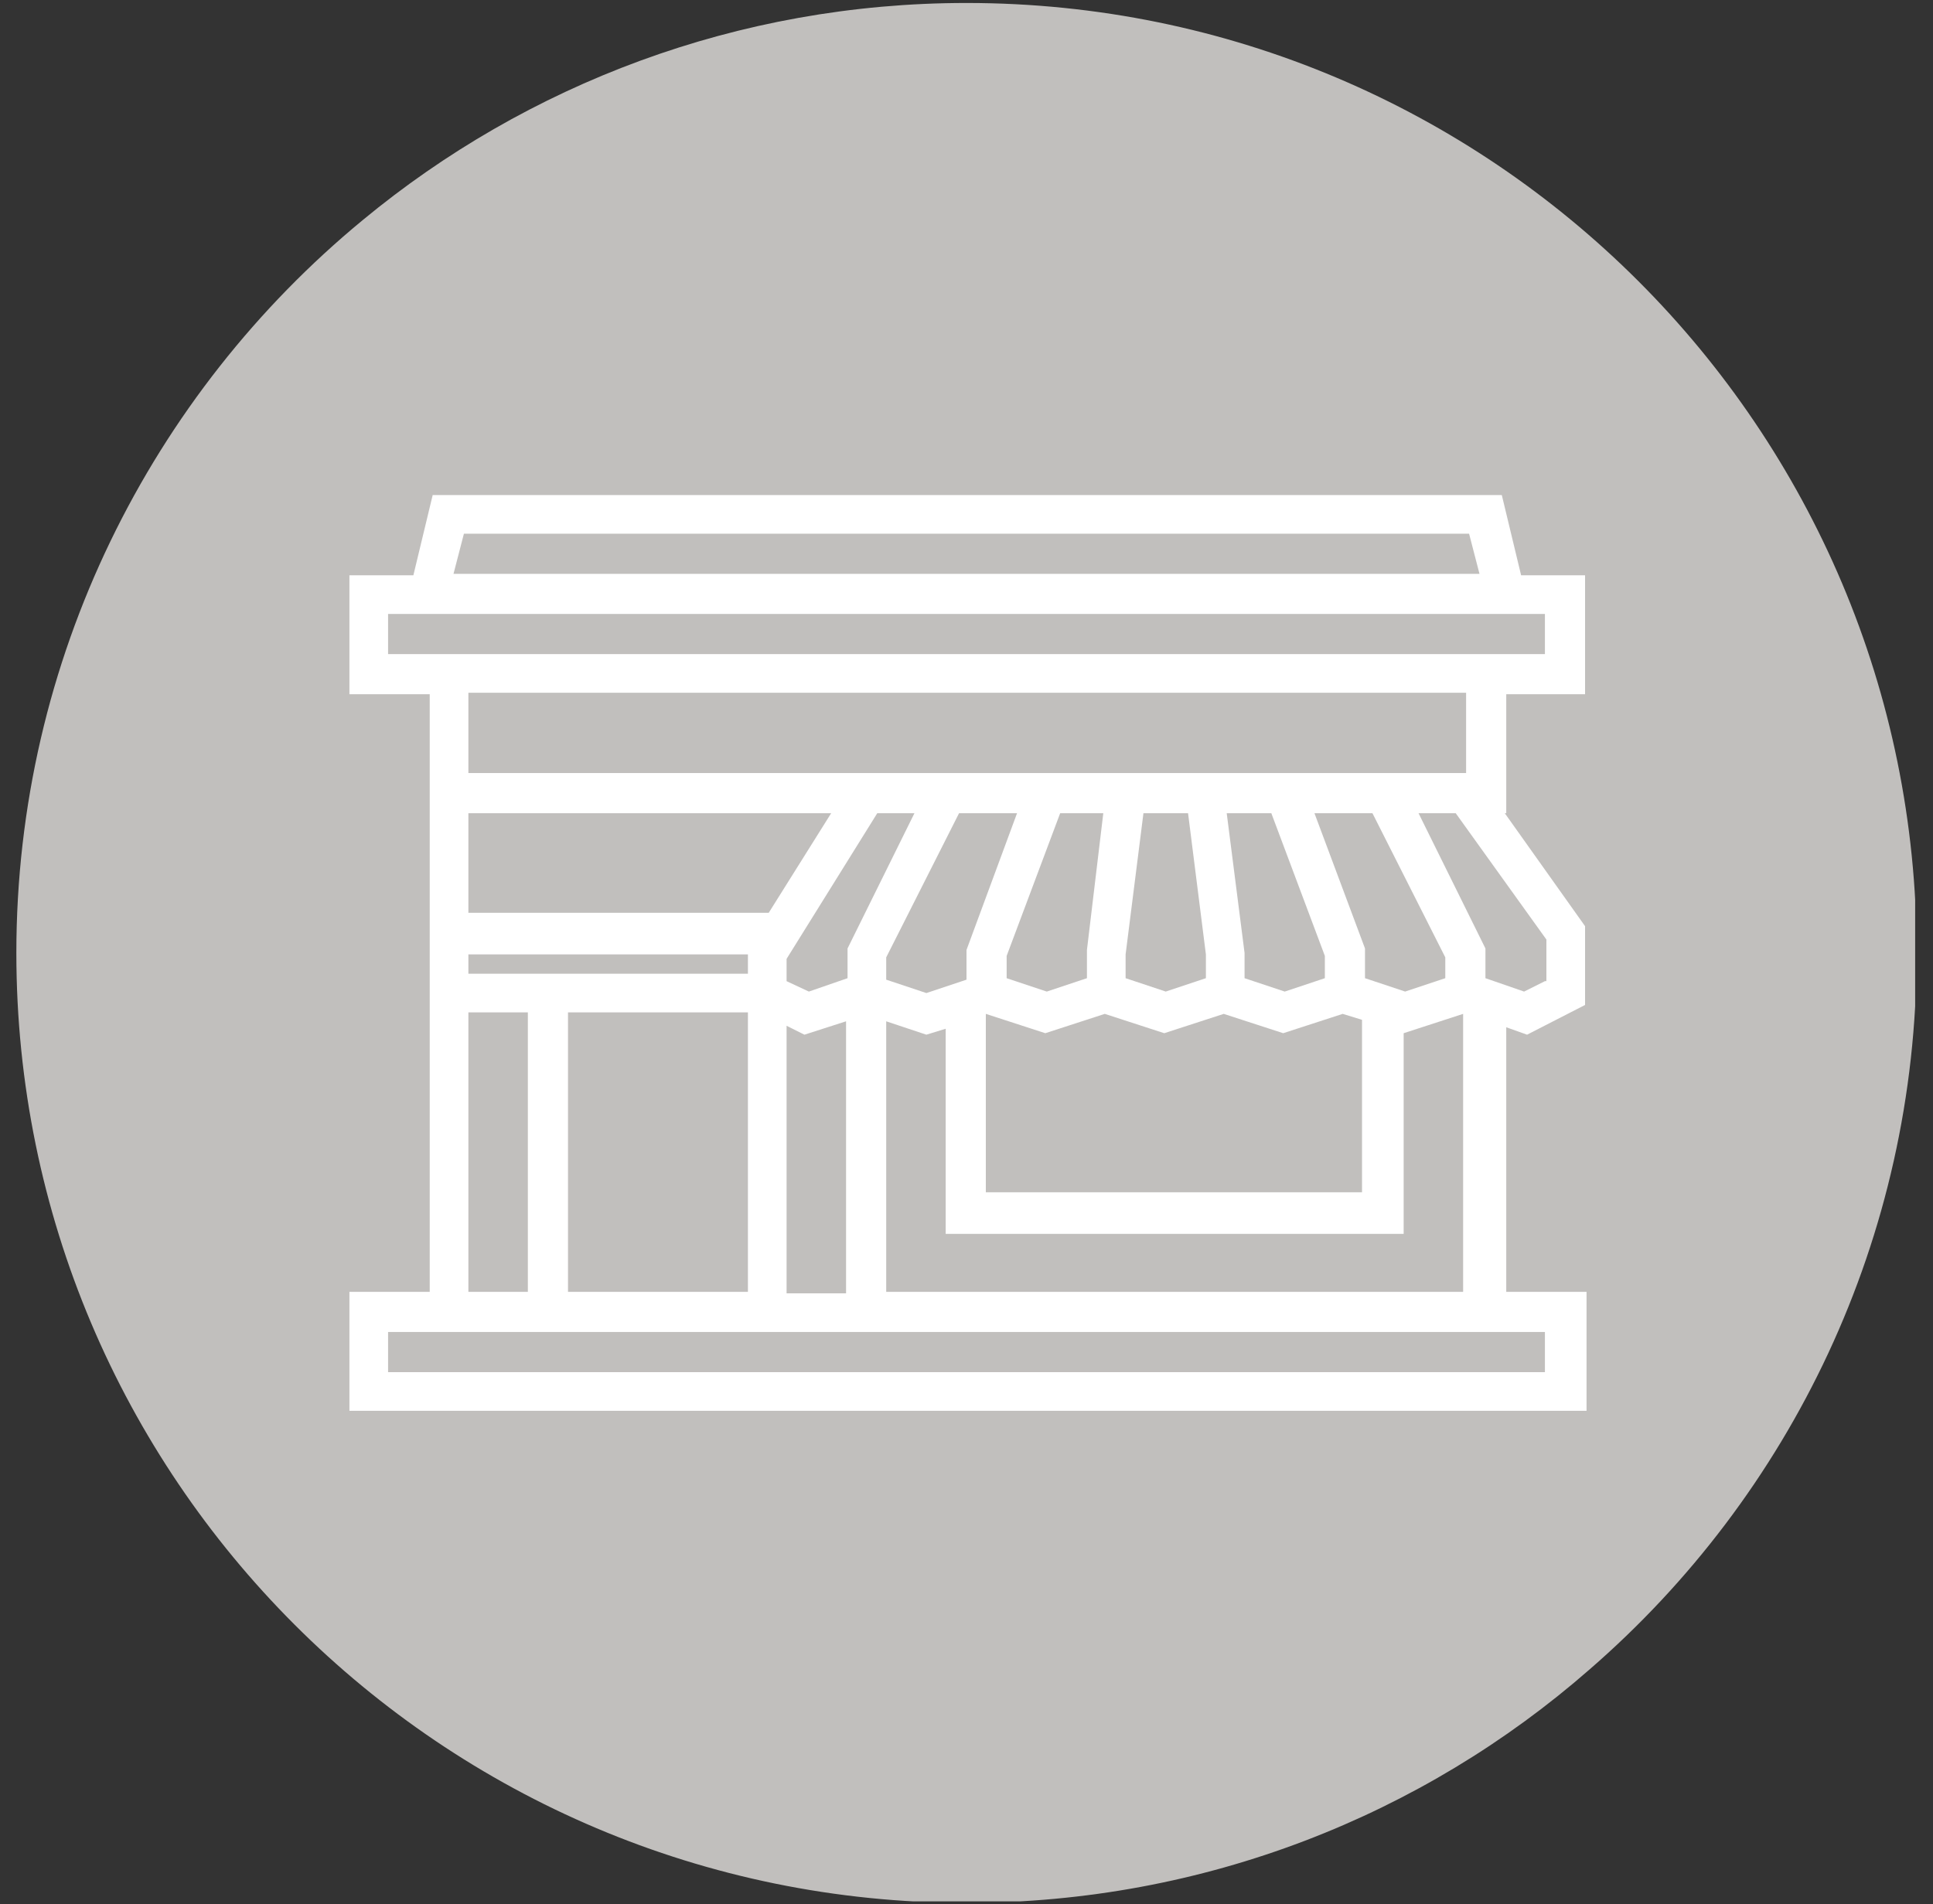 <?xml version="1.0" encoding="utf-8"?>
<!-- Generator: Adobe Illustrator 22.0.1, SVG Export Plug-In . SVG Version: 6.00 Build 0)  -->
<svg version="1.1" id="Layer_1" xmlns="http://www.w3.org/2000/svg" xmlns:xlink="http://www.w3.org/1999/xlink" x="0px" y="0px"
	 viewBox="0 0 130 128.1" style="enable-background:new 0 0 130 128.1;" xml:space="preserve">
<rect x="0" y="0" width="130" height="128.1" fill="#333333" stroke="none"/>
<style type="text/css">
	.st0{clip-path:url(#SVGID_2_);fill:#C1BFBD;}
	.st1{fill:#FFFFFF;}
</style>
<g>
	<defs>
		<rect id="SVGID_1_" x="1.1" y="0.2" width="127.7" height="127.7"/>
	</defs>
	<clipPath id="SVGID_2_">
		<use xlink:href="#SVGID_1_"  style="overflow:visible;"/>
	</clipPath>
	<path class="st0" d="M65,0.2c-15.4,0-29.6,5.5-40.6,14.6C10.2,26.5,1.1,44.3,1.1,64.1C1.1,99.4,29.7,128,65,128
		c16,0,30.7-5.9,41.9-15.7c13.5-11.7,22-29,22-48.2C128.9,28.8,100.3,0.2,65,0.2"/>
</g>
<path class="st1" d="M103.9,66l-1.4,0.7l-2.6-0.9v-2l-4.5-9.1h2.5l6.1,8.5V66z M98.5,86.9H59.6V68.7l2.7,0.9l1.3-0.4v13.8h30.8V69.5
	l4-1.3V86.9z M103.9,92.3H26.1v-2.7h77.8V92.3z M31.5,68.1h4v18.8h-4V68.1z M31.5,54.7h24.4l-4.2,6.7H31.5V54.7z M66.3,68.2l4,1.3
	l4-1.3l4,1.3l4-1.3l4,1.3l4-1.3l1.3,0.4v11.6H66.3V68.2z M73.1,63.9l0,1.9l-2.7,0.9l-2.7-0.9v-1.5l3.6-9.6h2.9L73.1,63.9z
	 M79.9,54.7l1.2,9.5v1.6l-2.7,0.9l-2.7-0.9v-1.6l1.2-9.5H79.9z M85.5,54.7l3.6,9.6v1.5l-2.7,0.9l-2.7-0.9v-1.7l-1.2-9.4H85.5z
	 M59.6,64.4l4.9-9.7h3.9L65,63.9v2l-2.7,0.9l-2.7-0.9V64.4z M38.2,68.1h12.1v18.8H38.2V68.1z M50.2,65.5H31.5v-1.3h18.8V65.5z
	 M52.9,64.5l6.1-9.8h2.5L57,63.8v2l-2.6,0.9L52.9,66V64.5z M52.9,86.9V69l1.2,0.6l2.8-0.9v18.3H52.9z M97.2,65.8l-2.7,0.9l-2.7-0.9
	v-2l-3.4-9.1h3.9l4.9,9.7V65.8z M98.5,52H31.5v-5.4h67.1V52z M26.1,41.3h77.8V44H26.1V41.3z M31.2,35.9h67.6l0.7,2.7h-69L31.2,35.9z
	 M101.2,46.7h5.4v-8h-4.3l-1.3-5.4H29.1l-1.3,5.4h-4.3v8h5.4v40.2h-5.4v8h83.2v-8h-5.4V69.1l1.4,0.5l3.9-2v-5.3l-5.4-7.6h0.1V46.7z"
	/>
</svg>
